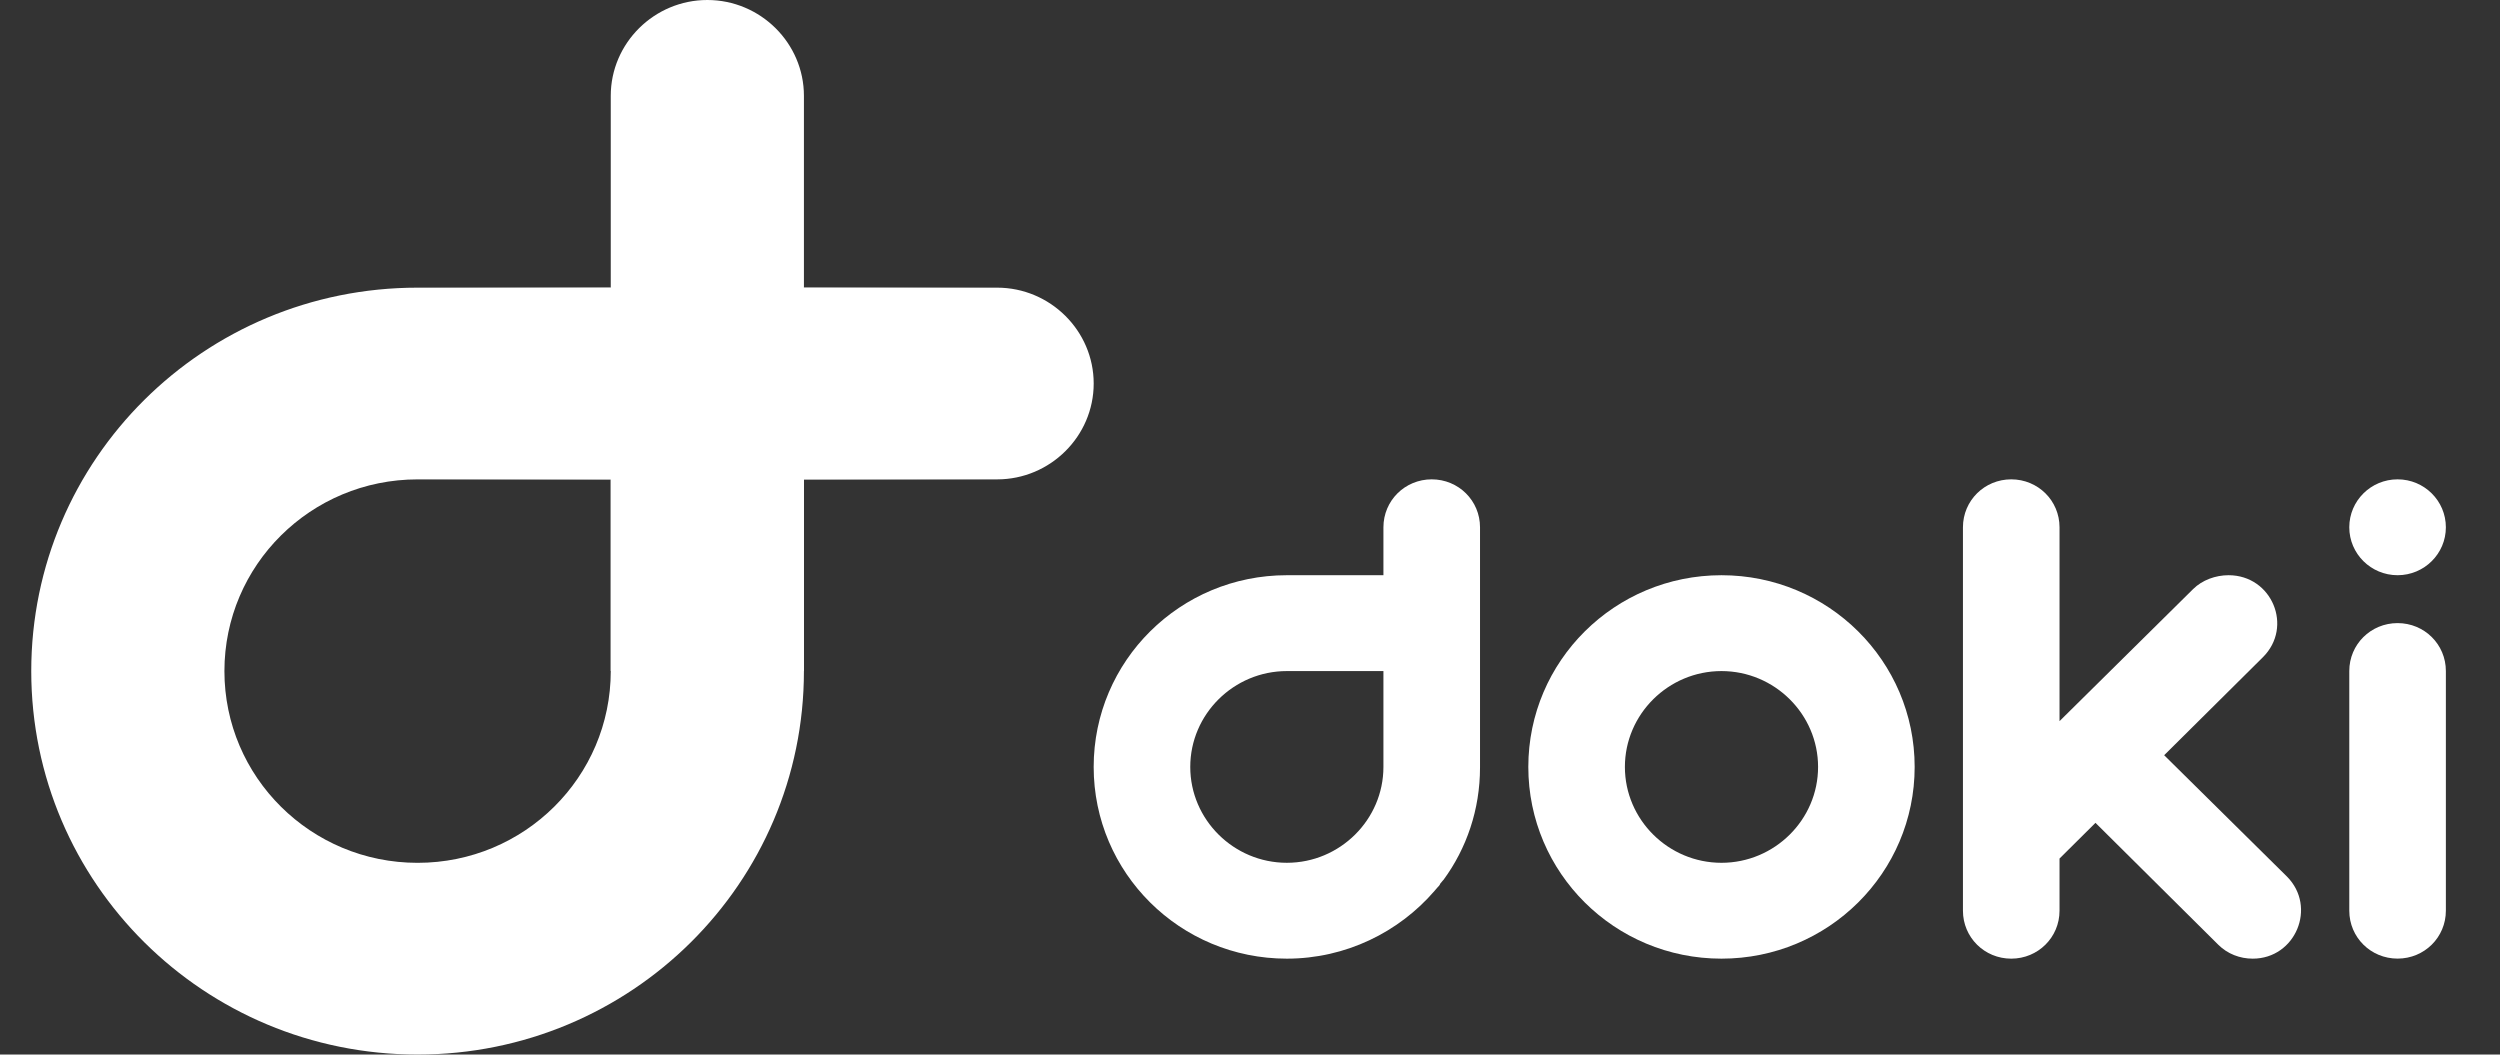 <?xml version="1.0" encoding="UTF-8"?>
<svg xmlns="http://www.w3.org/2000/svg" width="275" height="116" viewBox="0 0 275 116" fill="none">
  <rect x="0" y="0" width="275" height="116" fill="#333333" stroke="none"/>
  <path d="M189.363 63.274C177.617 63.274 168.115 72.705 168.115 84.363C168.115 96.021 177.617 105.452 189.363 105.452C201.109 105.452 210.612 96.021 210.612 84.363C210.612 72.705 201.109 63.274 189.363 63.274ZM189.363 94.908C183.52 94.908 178.739 90.162 178.739 84.363C178.739 78.563 183.52 73.818 189.363 73.818C195.207 73.818 199.988 78.563 199.988 84.363C199.988 90.162 195.207 94.908 189.363 94.908Z" fill="white"></path>
  <path d="M238.058 83.074L248.918 72.295C252.283 68.956 249.922 63.273 245.141 63.273C243.724 63.273 242.249 63.8 241.245 64.796L226.548 79.325V58.001C226.548 55.072 224.187 52.728 221.236 52.728C218.285 52.728 215.924 55.072 215.924 58.001V100.18C215.924 103.109 218.285 105.452 221.236 105.452C224.187 105.452 226.548 103.109 226.548 100.18V94.439L230.503 90.513L244.019 103.929C245.023 104.925 246.38 105.452 247.797 105.452C252.519 105.452 254.88 99.769 251.574 96.43L238.058 83.074Z" fill="white"></path>
  <path d="M263.734 68.541C260.783 68.541 258.422 70.884 258.422 73.813V100.175C258.422 103.104 260.783 105.447 263.734 105.447C266.685 105.447 269.046 103.104 269.046 100.175V73.813C269.046 70.884 266.685 68.541 263.734 68.541Z" fill="white"></path>
  <path d="M263.734 63.273C266.667 63.273 269.046 60.913 269.046 58.001C269.046 55.089 266.667 52.728 263.734 52.728C260.8 52.728 258.421 55.089 258.421 58.001C258.421 60.913 260.8 63.273 263.734 63.273Z" fill="white"></path>
  <path d="M157.489 52.728C154.538 52.728 152.177 55.072 152.177 58.001V63.273H141.553C129.807 63.273 120.304 72.705 120.304 84.362C120.304 96.02 129.807 105.452 141.553 105.452C148.046 105.452 153.889 102.523 157.785 98.012C157.903 97.895 158.021 97.719 158.139 97.602C158.257 97.485 158.375 97.368 158.434 97.192C158.552 97.075 158.611 96.957 158.729 96.84C158.788 96.782 158.788 96.782 158.847 96.723L158.788 96.782C161.326 93.326 162.802 89.049 162.802 84.421V58.001C162.802 55.072 160.441 52.728 157.489 52.728ZM141.553 94.907C135.71 94.907 130.929 90.162 130.929 84.362C130.929 78.563 135.71 73.818 141.553 73.818H152.177V84.362C152.177 90.162 147.396 94.907 141.553 94.907Z" fill="white"></path>
  <path d="M109.681 31.642H45.935C22.443 31.642 3.438 50.506 3.438 73.821C3.438 97.137 22.443 116 45.935 116C69.427 116 88.432 97.137 88.432 73.821V31.642H67.184V73.821C67.184 85.479 57.681 94.911 45.935 94.911C34.189 94.911 24.686 85.479 24.686 73.821C24.686 62.163 34.189 52.732 45.935 52.732H109.681C115.525 52.732 120.306 47.987 120.306 42.187C120.306 36.388 115.525 31.642 109.681 31.642Z" fill="white"></path>
  <path d="M109.681 31.642H88.432V52.732H109.681V31.642Z" fill="url(#paint0_linear_7_33)"></path>
  <path d="M67.184 31.642H45.935V52.732H67.184V31.642Z" fill="url(#paint1_linear_7_33)"></path>
  <path d="M88.432 73.813H67.183V10.545C67.183 4.745 71.964 0 77.808 0C83.651 0 88.432 4.745 88.432 10.545V73.813Z" fill="url(#paint2_linear_7_33)"></path>
  <defs>
    <linearGradient id="paint0_linear_7_33" x1="88.432" y1="42.187" x2="109.681" y2="42.187" gradientUnits="userSpaceOnUse">
      <stop stop-color="white"></stop>
      <stop offset="1" stop-color="white" stop-opacity="0"></stop>
    </linearGradient>
    <linearGradient id="paint1_linear_7_33" x1="67.184" y1="42.187" x2="45.935" y2="42.187" gradientUnits="userSpaceOnUse">
      <stop stop-color="white"></stop>
      <stop offset="1" stop-color="white" stop-opacity="0"></stop>
    </linearGradient>
    <linearGradient id="paint2_linear_7_33" x1="77.808" y1="0" x2="77.808" y2="73.813" gradientUnits="userSpaceOnUse">
      <stop stop-color="white"></stop>
      <stop offset="1" stop-color="white"></stop>
    </linearGradient>
  </defs>
</svg>
